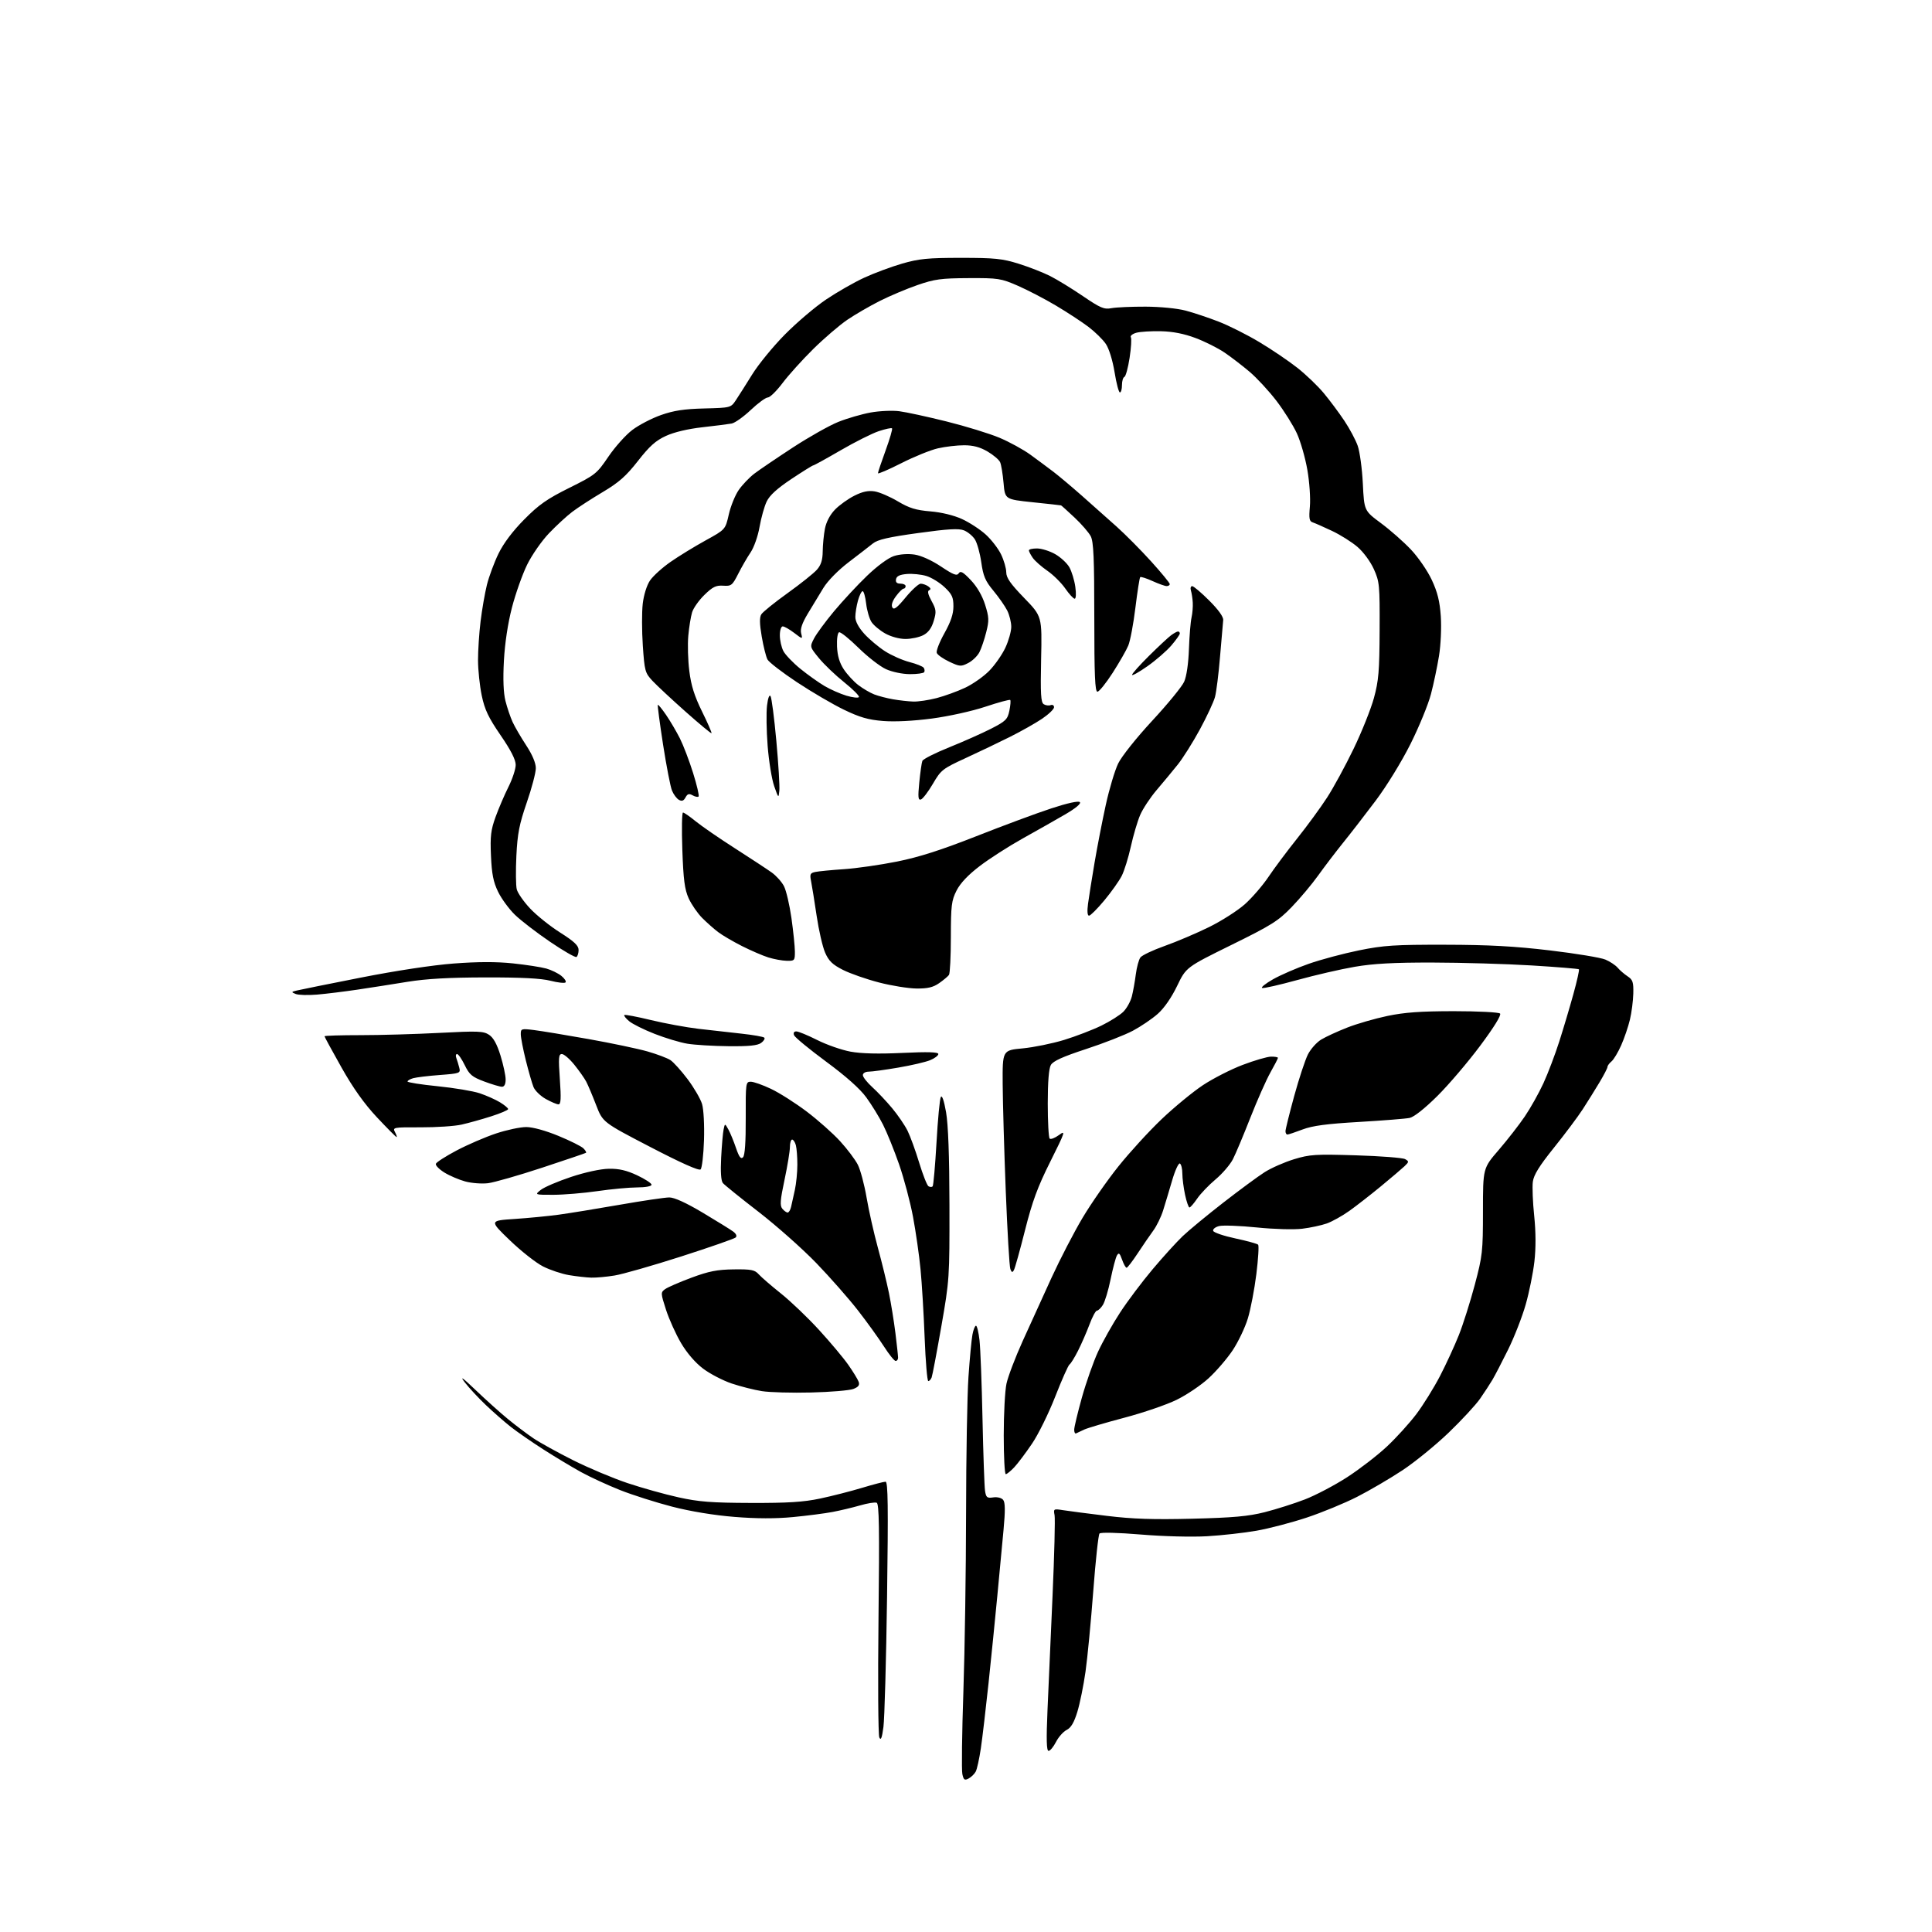 <?xml version="1.0" encoding="UTF-8" standalone="no"?>
<svg 
  version="1.1" 
  xmlns="http://www.w3.org/2000/svg" 
  xmlns:xlink="http://www.w3.org/1999/xlink" 
  xmlns:svg="http://www.w3.org/2000/svg"
  xmlns:rdf="http://www.w3.org/1999/02/22-rdf-syntax-ns#"
  xmlns:cc="http://creativecommons.org/ns#"
  xmlns:dc="http://purl.org/dc/elements/1.1/"
  viewBox="0 0 768 768"
  width="768"
  height="768"
>
<style>svg {background-color: white; }</style>"
<path stroke="none" fill="black" fill-rule="evenodd" d="M385.06,706.97C383.44,707.83 383.06,707.57 382.55,705.22C382.21,703.70 382.40,688.96 382.96,672.48C383.52,655.99 384.00,624.05 384.03,601.50C384.05,578.95 384.48,554.56 384.98,547.29C385.48,540.03 386.19,532.49 386.56,530.54C386.92,528.59 387.56,527.00 387.97,527.00C388.38,527.00 389.01,529.59 389.37,532.75C389.73,535.91 390.27,549.98 390.56,564.00C390.86,578.02 391.31,590.88 391.56,592.57C391.97,595.29 392.35,595.60 394.82,595.24C396.43,595.00 398.10,595.41 398.76,596.21C399.59,597.21 399.64,600.40 398.93,608.04C398.40,613.79 397.28,625.70 396.44,634.50C395.61,643.30 394.04,658.83 392.97,669.00C391.89,679.17 390.51,690.88 389.90,695.00C389.29,699.12 388.38,703.28 387.87,704.23C387.37,705.18 386.10,706.41 385.06,706.97zM416.83,696.00C416.01,696.00 415.89,691.55 416.40,679.75C416.79,670.81 417.69,650.32 418.41,634.21C419.12,618.09 419.48,603.74 419.21,602.31C418.72,599.78 418.83,599.72 422.60,600.32C424.75,600.66 432.57,601.68 440.00,602.58C450.24,603.83 458.46,604.10 474.00,603.71C490.18,603.31 496.24,602.76 502.73,601.12C507.26,599.97 514.46,597.69 518.73,596.04C523.00,594.39 530.55,590.42 535.50,587.22C540.46,584.01 547.55,578.54 551.27,575.06C555.00,571.58 560.28,565.75 563.03,562.12C565.77,558.48 569.99,551.67 572.42,547.00C574.84,542.33 578.22,534.99 579.93,530.69C581.63,526.39 584.48,517.39 586.26,510.69C589.31,499.22 589.50,497.49 589.50,481.44C589.50,464.38 589.50,464.38 595.76,457.13C599.20,453.14 603.87,447.14 606.13,443.81C608.40,440.47 611.72,434.54 613.53,430.62C615.33,426.70 618.17,419.23 619.84,414.00C621.51,408.77 624.04,400.27 625.46,395.11C626.89,389.95 627.87,385.54 627.65,385.31C627.42,385.09 618.97,384.40 608.87,383.78C598.77,383.17 581.05,382.65 569.50,382.63C554.04,382.60 545.86,383.05 538.50,384.32C533.00,385.26 522.73,387.63 515.68,389.58C508.62,391.52 502.35,392.95 501.73,392.74C501.11,392.54 503.06,390.98 506.05,389.28C509.05,387.58 515.43,384.81 520.24,383.13C525.04,381.44 534.04,379.04 540.24,377.78C550.08,375.79 554.41,375.51 574.50,375.55C591.79,375.58 602.14,376.14 616.17,377.81C626.44,379.03 636.34,380.67 638.17,381.45C640.00,382.22 642.19,383.68 643.04,384.68C643.88,385.68 645.66,387.21 646.98,388.09C649.06,389.45 649.37,390.40 649.26,394.98C649.19,397.90 648.58,402.57 647.91,405.36C647.24,408.16 645.69,412.72 644.45,415.51C643.22,418.30 641.49,421.18 640.61,421.91C639.72,422.65 639.00,423.63 639.00,424.11C639.00,424.58 637.58,427.34 635.84,430.23C634.11,433.13 631.10,437.95 629.17,440.94C627.23,443.93 622.08,450.81 617.72,456.23C611.86,463.52 609.68,467.04 609.32,469.79C609.06,471.83 609.30,477.93 609.87,483.34C610.53,489.73 610.56,496.08 609.95,501.47C609.43,506.02 607.87,513.75 606.47,518.63C605.08,523.51 601.94,531.55 599.49,536.50C597.04,541.45 594.24,546.85 593.26,548.50C592.28,550.15 590.08,553.52 588.36,556.00C586.64,558.48 581.02,564.55 575.87,569.50C570.72,574.45 562.45,581.18 557.50,584.46C552.55,587.73 544.44,592.48 539.48,595.01C534.51,597.54 525.51,601.25 519.46,603.26C513.42,605.26 504.43,607.62 499.49,608.48C494.55,609.35 485.69,610.34 479.82,610.68C473.75,611.03 462.40,610.74 453.52,610.00C444.32,609.24 437.56,609.07 437.07,609.60C436.62,610.10 435.50,620.40 434.59,632.50C433.67,644.60 432.29,659.00 431.51,664.50C430.73,670.00 429.27,677.20 428.26,680.49C426.96,684.74 425.73,686.83 424.01,687.68C422.69,688.34 420.78,690.48 419.78,692.44C418.77,694.40 417.45,696.00 416.83,696.00zM351.18,686.50C350.59,690.92 350.16,692.01 349.54,690.65C349.09,689.64 348.94,668.34 349.22,643.32C349.63,607.44 349.47,597.74 348.49,597.36C347.80,597.09 344.82,597.57 341.87,598.43C338.92,599.28 334.02,600.45 331.00,601.02C327.98,601.60 320.88,602.52 315.22,603.06C308.29,603.72 300.72,603.70 291.93,602.99C283.84,602.34 274.49,600.80 267.23,598.93C260.80,597.27 251.48,594.30 246.52,592.34C241.56,590.37 234.57,587.15 231.00,585.19C227.43,583.22 220.68,579.17 216.00,576.17C211.32,573.17 205.47,569.12 203.00,567.17C200.53,565.22 196.10,561.34 193.17,558.56C190.24,555.78 186.45,551.70 184.75,549.50C182.60,546.70 183.90,547.63 189.08,552.58C193.16,556.48 198.97,561.69 202.00,564.17C205.03,566.65 209.56,570.07 212.08,571.77C214.60,573.47 221.69,577.38 227.83,580.46C233.97,583.54 243.70,587.63 249.44,589.55C255.18,591.47 264.29,594.02 269.69,595.21C277.78,597.00 282.83,597.39 298.50,597.44C313.15,597.49 319.45,597.09 326.00,595.70C330.68,594.71 338.17,592.80 342.64,591.45C347.12,590.10 351.34,589.00 352.02,589.00C352.99,589.00 353.12,598.80 352.62,634.75C352.27,659.91 351.62,683.20 351.18,686.50zM399.81,586.00C399.37,586.00 399.00,579.05 399.00,570.55C399.00,562.05 399.49,552.82 400.09,550.03C400.69,547.24 403.56,539.68 406.47,533.23C409.38,526.78 414.55,515.42 417.96,508.00C421.37,500.57 426.93,489.83 430.33,484.12C433.72,478.42 440.15,469.19 444.62,463.61C449.08,458.04 456.80,449.61 461.77,444.88C466.74,440.15 474.09,434.10 478.11,431.42C482.13,428.75 489.26,425.10 493.96,423.32C498.66,421.53 503.74,420.05 505.25,420.03C506.76,420.01 508.00,420.23 508.00,420.52C508.00,420.80 506.65,423.42 505.00,426.34C503.36,429.26 499.78,437.33 497.05,444.27C494.33,451.21 491.20,458.66 490.10,460.81C488.99,462.97 485.89,466.58 483.20,468.83C480.51,471.09 477.22,474.52 475.90,476.46C474.58,478.40 473.20,479.99 472.83,479.99C472.47,480.00 471.68,477.73 471.08,474.95C470.49,472.17 470.00,468.38 470.00,466.51C470.00,464.64 469.57,462.85 469.04,462.52C468.51,462.20 467.12,465.21 465.95,469.22C464.78,473.22 463.16,478.61 462.35,481.19C461.54,483.78 459.78,487.38 458.44,489.19C457.11,491.01 454.32,495.07 452.26,498.20C450.19,501.34 448.21,503.93 447.85,503.95C447.49,503.98 446.68,502.54 446.05,500.75C445.11,498.11 444.73,497.80 443.99,499.08C443.49,499.96 442.36,504.23 441.47,508.58C440.58,512.94 439.20,517.51 438.40,518.75C437.61,519.99 436.55,521.00 436.05,521.00C435.55,521.00 434.21,523.48 433.08,526.52C431.94,529.56 429.89,534.25 428.53,536.95C427.16,539.65 425.64,542.11 425.14,542.41C424.65,542.72 422.11,548.42 419.50,555.09C416.90,561.77 412.74,570.21 410.26,573.86C407.79,577.51 404.61,581.74 403.20,583.25C401.78,584.76 400.26,586.00 399.81,586.00zM427.75,569.80C427.34,570.00 427.00,569.34 427.01,568.33C427.01,567.33 428.39,561.57 430.07,555.54C431.76,549.51 434.65,541.31 436.50,537.30C438.35,533.30 442.28,526.30 445.25,521.76C448.21,517.22 454.05,509.45 458.23,504.50C462.40,499.55 467.77,493.64 470.16,491.37C472.55,489.09 479.77,483.13 486.22,478.11C492.67,473.10 500.09,467.62 502.72,465.95C505.35,464.28 510.61,461.97 514.41,460.81C520.68,458.90 522.94,458.76 539.07,459.26C548.84,459.56 557.61,460.24 558.55,460.77C560.15,461.66 560.13,461.86 558.29,463.62C557.20,464.65 552.97,468.24 548.90,471.60C544.83,474.95 539.20,479.34 536.39,481.34C533.57,483.35 529.52,485.61 527.39,486.36C525.25,487.11 520.87,488.05 517.65,488.44C514.36,488.85 506.47,488.63 499.59,487.93C492.86,487.25 486.12,487.00 484.61,487.38C483.10,487.76 482.04,488.62 482.26,489.29C482.48,489.95 486.45,491.31 491.07,492.29C495.70,493.28 499.77,494.40 500.13,494.79C500.49,495.18 500.17,500.44 499.42,506.48C498.67,512.51 497.15,520.44 496.04,524.10C494.93,527.75 492.20,533.47 489.97,536.81C487.74,540.14 483.44,545.14 480.41,547.90C477.39,550.67 471.67,554.52 467.70,556.46C463.74,558.40 454.43,561.59 447.00,563.55C439.57,565.51 432.38,567.64 431.00,568.27C429.62,568.91 428.16,569.60 427.75,569.80zM322.50,553.54C314.80,553.74 305.97,553.49 302.87,553.00C299.77,552.51 294.37,551.14 290.87,549.97C287.37,548.79 282.25,546.13 279.50,544.06C276.39,541.71 273.08,537.87 270.73,533.89C268.66,530.38 265.97,524.42 264.75,520.65C262.61,514.02 262.60,513.76 264.39,512.45C265.41,511.71 270.13,509.66 274.87,507.90C281.79,505.33 285.11,504.68 291.63,504.60C298.68,504.51 300.02,504.78 301.63,506.58C302.66,507.72 306.65,511.17 310.50,514.24C314.35,517.32 321.14,523.81 325.58,528.67C330.03,533.52 335.25,539.75 337.18,542.50C339.11,545.25 340.98,548.30 341.33,549.28C341.80,550.60 341.25,551.34 339.23,552.13C337.73,552.71 330.20,553.35 322.50,553.54zM369.01,549.00C368.58,549.00 367.93,541.24 367.56,531.75C367.20,522.26 366.46,510.00 365.92,504.50C365.39,499.00 364.05,489.67 362.95,483.77C361.85,477.87 359.35,468.45 357.40,462.84C355.44,457.22 352.57,450.13 351.02,447.07C349.47,444.00 346.47,439.12 344.35,436.22C341.84,432.77 336.28,427.83 328.36,421.99C321.69,417.06 315.97,412.35 315.65,411.52C315.28,410.58 315.63,410.00 316.56,410.00C317.38,410.00 321.11,411.54 324.85,413.42C328.59,415.31 334.54,417.38 338.07,418.04C342.37,418.83 349.23,419.00 358.75,418.55C368.94,418.07 373.00,418.20 373.00,418.99C373.00,419.60 371.54,420.71 369.75,421.44C367.96,422.18 362.26,423.51 357.07,424.39C351.89,425.28 346.60,426.00 345.32,426.00C344.01,426.00 343.00,426.60 343.00,427.38C343.00,428.14 344.69,430.29 346.75,432.16C348.81,434.02 352.36,437.79 354.64,440.52C356.92,443.26 359.68,447.30 360.77,449.50C361.86,451.70 363.94,457.42 365.39,462.20C366.85,466.99 368.51,471.20 369.08,471.55C369.66,471.91 370.40,471.93 370.73,471.61C371.05,471.28 371.74,463.47 372.27,454.26C372.79,445.04 373.56,436.86 373.99,436.09C374.47,435.20 375.25,437.46 376.07,442.09C376.93,447.00 377.39,459.44 377.42,479.00C377.47,507.98 377.42,508.83 374.19,527.29C372.38,537.62 370.66,546.73 370.35,547.54C370.04,548.34 369.44,549.00 369.01,549.00zM356.03,541.00C355.50,541.00 353.41,538.41 351.39,535.25C349.36,532.09 344.75,525.67 341.12,521.00C337.50,516.33 330.02,507.83 324.52,502.12C319.01,496.42 308.65,487.23 301.50,481.70C294.35,476.18 287.99,471.04 287.36,470.29C286.62,469.40 286.38,465.88 286.67,460.21C286.92,455.42 287.35,450.38 287.64,449.00C288.16,446.50 288.16,446.50 289.55,449.00C290.31,450.38 291.67,453.68 292.57,456.34C293.81,459.96 294.51,460.89 295.36,460.04C296.11,459.28 296.48,454.00 296.44,444.45C296.39,430.51 296.46,430.00 298.44,430.00C299.57,430.00 303.20,431.28 306.50,432.85C309.80,434.41 316.17,438.46 320.65,441.84C325.13,445.23 331.11,450.53 333.94,453.63C336.78,456.73 339.95,460.94 340.99,462.98C342.03,465.02 343.61,470.93 344.49,476.10C345.37,481.27 347.39,490.23 348.97,496.00C350.55,501.77 352.53,509.88 353.37,514.00C354.21,518.12 355.37,525.31 355.95,529.97C356.53,534.63 357.00,539.02 357.00,539.72C357.00,540.43 356.56,541.00 356.03,541.00zM235.00,507.88C233.07,507.82 229.13,507.37 226.23,506.89C223.33,506.40 218.67,504.85 215.87,503.43C213.08,502.02 207.14,497.34 202.67,493.04C194.55,485.22 194.55,485.22 204.53,484.56C210.01,484.19 217.88,483.43 222.00,482.87C226.12,482.31 237.03,480.54 246.23,478.93C255.43,477.32 264.36,476.00 266.06,476.00C268.08,476.00 272.74,478.13 279.34,482.06C284.93,485.39 290.38,488.77 291.45,489.56C292.65,490.46 293.03,491.35 292.45,491.91C291.93,492.41 282.20,495.80 270.84,499.45C259.48,503.09 247.55,506.51 244.34,507.03C241.13,507.56 236.93,507.94 235.00,507.88zM403.05,504.86C402.46,505.94 402.16,505.86 401.63,504.47C401.26,503.51 400.44,489.63 399.81,473.61C399.18,457.60 398.63,438.43 398.58,431.00C398.50,417.50 398.50,417.50 406.50,416.75C410.90,416.33 418.32,414.82 422.99,413.39C427.66,411.96 434.32,409.40 437.79,407.71C441.25,406.02 445.19,403.53 446.54,402.19C447.89,400.84 449.41,398.11 449.92,396.12C450.43,394.13 451.14,390.17 451.50,387.33C451.87,384.48 452.69,381.45 453.33,380.60C453.97,379.74 458.32,377.68 463.00,376.02C467.68,374.37 475.60,370.99 480.62,368.53C485.63,366.06 492.07,361.94 494.93,359.37C497.79,356.80 501.97,351.95 504.22,348.60C506.47,345.24 511.60,338.37 515.63,333.32C519.65,328.28 525.02,320.94 527.55,317.02C530.09,313.10 534.82,304.41 538.06,297.70C541.30,290.99 544.94,281.90 546.15,277.50C548.03,270.64 548.35,266.80 548.42,250.50C548.50,232.51 548.37,231.22 546.11,226.21C544.75,223.20 541.94,219.39 539.61,217.40C537.35,215.46 532.80,212.60 529.50,211.04C526.20,209.48 522.75,207.96 521.84,207.66C520.46,207.22 520.27,206.15 520.70,201.32C520.98,198.08 520.54,191.63 519.70,186.80C518.87,182.01 517.00,175.48 515.54,172.30C514.08,169.11 510.42,163.28 507.41,159.34C504.39,155.40 499.58,150.20 496.71,147.77C493.85,145.35 489.37,141.91 486.76,140.14C484.15,138.37 478.98,135.77 475.27,134.38C470.71,132.66 466.24,131.78 461.51,131.67C457.65,131.58 453.24,131.85 451.71,132.28C450.17,132.71 449.19,133.51 449.53,134.05C449.87,134.60 449.64,138.30 449.03,142.27C448.42,146.25 447.48,149.65 446.96,149.83C446.43,150.02 446.00,151.48 446.00,153.08C446.00,154.69 445.63,156.00 445.18,156.00C444.73,156.00 443.77,152.38 443.06,147.96C442.29,143.25 440.86,138.61 439.60,136.74C438.42,134.98 435.29,131.92 432.66,129.92C430.02,127.93 424.22,124.13 419.76,121.48C415.31,118.83 408.48,115.28 404.58,113.58C397.88,110.67 396.83,110.50 385.00,110.56C374.11,110.61 371.50,110.96 364.72,113.31C360.44,114.79 353.69,117.64 349.72,119.64C345.75,121.64 339.95,125.00 336.84,127.11C333.72,129.23 327.63,134.45 323.29,138.73C318.96,143.00 313.47,149.09 311.09,152.25C308.71,155.41 306.07,158.00 305.23,158.00C304.38,158.00 301.34,160.23 298.46,162.95C295.57,165.68 292.16,168.11 290.86,168.36C289.56,168.60 284.33,169.27 279.23,169.84C273.44,170.49 267.99,171.78 264.73,173.28C260.66,175.14 258.19,177.35 253.60,183.23C248.89,189.25 246.04,191.77 239.60,195.60C235.14,198.25 229.70,201.78 227.50,203.45C225.30,205.11 221.13,208.95 218.23,211.99C215.32,215.03 211.42,220.64 209.53,224.50C207.65,228.35 204.94,236.00 203.51,241.50C201.89,247.75 200.69,255.67 200.31,262.64C199.91,270.03 200.12,275.41 200.93,278.64C201.60,281.31 202.88,285.07 203.76,287.00C204.65,288.93 207.09,293.12 209.19,296.32C211.62,300.03 213.00,303.31 213.00,305.37C213.00,307.15 211.38,313.31 209.39,319.05C206.42,327.67 205.70,331.37 205.27,340.18C204.98,346.06 205.05,352.06 205.42,353.52C205.78,354.98 208.16,358.40 210.70,361.11C213.24,363.83 218.62,368.14 222.66,370.70C228.25,374.24 230.00,375.89 230.00,377.62C230.00,378.86 229.62,380.12 229.15,380.41C228.68,380.70 223.95,377.98 218.63,374.36C213.31,370.74 207.04,365.92 204.68,363.63C202.33,361.34 199.32,357.23 197.99,354.48C196.12,350.62 195.48,347.41 195.17,340.21C194.82,332.41 195.12,329.93 197.01,324.71C198.25,321.30 200.55,315.93 202.13,312.78C203.71,309.63 205.00,305.70 205.00,304.05C205.00,302.00 203.07,298.21 198.99,292.27C194.16,285.23 192.68,282.12 191.50,276.50C190.70,272.65 190.03,266.34 190.02,262.47C190.01,258.61 190.47,251.63 191.04,246.97C191.60,242.31 192.74,235.80 193.55,232.50C194.37,229.20 196.44,223.61 198.16,220.08C200.18,215.93 203.80,211.13 208.40,206.48C214.20,200.61 217.47,198.33 226.29,193.94C236.67,188.78 237.25,188.32 241.84,181.54C244.47,177.67 248.74,172.89 251.35,170.92C253.95,168.95 259.08,166.28 262.75,164.99C267.81,163.20 271.95,162.57 279.96,162.37C290.43,162.10 290.51,162.08 292.50,159.11C293.60,157.47 296.52,152.85 299.00,148.86C301.48,144.86 307.32,137.71 312.00,132.98C316.68,128.24 324.06,121.96 328.41,119.04C332.76,116.11 339.56,112.22 343.52,110.40C347.47,108.57 354.26,106.05 358.60,104.79C365.31,102.85 368.83,102.50 382.00,102.50C395.48,102.50 398.47,102.81 404.97,104.85C409.09,106.14 414.71,108.34 417.47,109.74C420.24,111.14 426.09,114.72 430.48,117.71C437.47,122.47 438.88,123.06 441.86,122.50C443.73,122.15 449.82,121.88 455.38,121.90C461.16,121.92 467.99,122.59 471.30,123.47C474.49,124.31 480.41,126.29 484.45,127.86C488.50,129.43 495.79,133.09 500.65,136.01C505.52,138.92 512.31,143.52 515.74,146.23C519.17,148.94 523.91,153.48 526.26,156.33C528.62,159.17 532.28,164.08 534.39,167.24C536.50,170.39 538.90,174.89 539.72,177.24C540.54,179.58 541.46,186.34 541.75,192.26C542.28,203.02 542.28,203.02 548.96,207.97C552.63,210.69 557.98,215.40 560.86,218.45C563.74,221.49 567.47,226.91 569.14,230.49C571.43,235.39 572.32,238.98 572.74,244.98C573.04,249.46 572.74,256.34 572.03,260.71C571.34,264.97 569.90,271.83 568.82,275.94C567.74,280.06 564.08,288.98 560.68,295.77C557.17,302.78 551.18,312.53 546.83,318.31C542.62,323.91 536.77,331.47 533.83,335.10C530.90,338.74 526.48,344.54 524.00,348.01C521.52,351.48 516.79,357.12 513.48,360.55C508.12,366.11 505.49,367.76 489.48,375.64C471.50,384.50 471.50,384.50 467.92,391.93C465.71,396.52 462.78,400.76 460.24,403.01C457.99,405.01 453.52,408.04 450.32,409.74C447.12,411.44 438.76,414.71 431.73,417.01C422.46,420.05 418.63,421.78 417.73,423.35C416.93,424.75 416.50,430.06 416.50,438.67C416.50,445.91 416.84,452.18 417.26,452.60C417.68,453.02 419.34,452.38 420.95,451.20C423.69,449.17 423.46,449.85 417.51,461.77C412.48,471.81 410.37,477.56 407.47,489.00C405.46,496.98 403.47,504.11 403.05,504.86zM313.10,482.00C313.58,482.00 314.19,480.99 314.47,479.75C314.75,478.51 315.43,475.48 315.97,473.00C316.51,470.52 316.96,466.02 316.96,463.00C316.97,459.98 316.70,456.49 316.37,455.25C316.04,454.01 315.37,453.00 314.88,453.00C314.40,453.00 314.00,454.33 314.00,455.96C314.00,457.59 313.04,463.43 311.87,468.95C310.14,477.07 309.97,479.26 310.99,480.49C311.68,481.32 312.63,482.00 313.10,482.00zM220.00,474.95C212.50,474.96 212.50,474.96 215.00,472.98C216.38,471.90 221.78,469.59 227.00,467.85C232.62,465.98 238.74,464.66 242.00,464.60C246.03,464.53 249.03,465.22 253.25,467.19C256.41,468.68 259.00,470.36 259.00,470.94C259.00,471.56 256.61,472.01 253.25,472.02C250.09,472.03 243.00,472.69 237.50,473.49C232.00,474.28 224.12,474.94 220.00,474.95zM194.00,470.34C191.53,470.64 187.45,470.33 184.95,469.65C182.45,468.97 178.71,467.37 176.65,466.10C174.59,464.82 173.06,463.27 173.26,462.64C173.45,462.01 177.18,459.62 181.55,457.31C185.92,455.01 192.97,451.97 197.22,450.56C201.46,449.15 206.86,448.01 209.22,448.02C211.79,448.03 216.88,449.43 221.97,451.53C226.63,453.44 231.10,455.68 231.91,456.48C232.72,457.29 233.18,458.09 232.94,458.26C232.70,458.43 224.85,461.10 215.50,464.18C206.15,467.26 196.47,470.03 194.00,470.34zM278.50,464.86C277.85,465.48 270.80,462.34 258.55,455.97C239.61,446.13 239.61,446.13 236.98,439.31C235.54,435.57 233.77,431.38 233.05,430.00C232.33,428.62 230.19,425.59 228.30,423.25C226.41,420.91 224.19,419.00 223.35,419.00C222.06,419.00 221.94,420.43 222.55,429.00C223.09,436.68 222.97,439.00 222.01,439.00C221.33,439.00 219.05,438.03 216.94,436.85C214.84,435.67 212.64,433.53 212.07,432.10C211.49,430.67 210.12,425.90 209.02,421.50C207.93,417.10 207.02,412.45 207.02,411.16C207.00,408.91 207.22,408.84 212.25,409.46C215.14,409.82 224.93,411.43 234.00,413.05C243.07,414.67 253.59,416.88 257.37,417.96C261.15,419.04 265.25,420.59 266.49,421.40C267.72,422.21 270.81,425.63 273.35,429.01C275.89,432.39 278.47,436.83 279.08,438.87C279.71,440.98 280.04,447.21 279.85,453.25C279.66,459.11 279.05,464.34 278.50,464.86zM157.64,452.00C157.40,452.00 153.90,448.47 149.85,444.16C144.79,438.75 140.40,432.59 135.75,424.34C132.04,417.76 129.00,412.17 129.00,411.93C129.00,411.69 135.41,411.49 143.25,411.49C151.09,411.49 165.23,411.09 174.69,410.59C189.96,409.79 192.16,409.87 194.40,411.34C196.14,412.48 197.55,415.04 198.96,419.60C200.08,423.24 201.00,427.51 201.00,429.11C201.00,430.98 200.48,432.00 199.54,432.00C198.73,432.00 195.56,431.06 192.48,429.91C187.65,428.10 186.59,427.21 184.74,423.41C183.56,420.98 182.19,419.00 181.69,419.00C181.19,419.00 181.06,419.72 181.40,420.59C181.73,421.47 182.26,423.20 182.57,424.44C183.12,426.61 182.82,426.72 174.82,427.33C170.24,427.67 165.49,428.25 164.25,428.60C163.01,428.95 162.00,429.54 162.00,429.91C162.00,430.29 167.37,431.13 173.94,431.79C180.51,432.45 188.05,433.71 190.69,434.59C193.34,435.48 196.96,437.09 198.75,438.18C200.54,439.27 202.00,440.49 202.00,440.88C202.00,441.28 198.96,442.58 195.25,443.76C191.54,444.95 186.25,446.42 183.50,447.04C180.75,447.67 173.43,448.15 167.24,448.13C156.35,448.08 156.01,448.15 157.02,450.04C157.60,451.12 157.88,452.00 157.64,452.00zM511.75,451.00C511.34,451.00 511.00,450.40 511.00,449.67C511.00,448.94 512.56,442.65 514.46,435.70C516.37,428.75 518.83,421.29 519.93,419.13C521.04,416.97 523.41,414.31 525.22,413.23C527.02,412.14 531.64,410.01 535.49,408.50C539.33,406.98 546.53,404.90 551.49,403.86C558.32,402.43 564.72,401.97 577.93,401.96C587.51,401.96 595.78,402.38 596.30,402.90C596.88,403.48 593.94,408.27 588.42,415.67C583.57,422.18 575.91,431.17 571.40,435.65C566.36,440.65 562.09,444.03 560.35,444.39C558.78,444.72 549.75,445.43 540.28,445.99C527.32,446.74 521.74,447.49 517.78,448.99C514.87,450.10 512.16,451.00 511.75,451.00zM289.56,415.88C283.48,415.82 276.13,415.37 273.23,414.89C270.34,414.41 264.49,412.65 260.23,410.98C255.98,409.32 251.42,407.05 250.11,405.95C248.79,404.85 247.92,403.74 248.17,403.49C248.42,403.24 253.18,404.14 258.75,405.49C264.31,406.83 272.83,408.40 277.68,408.97C282.53,409.53 290.24,410.40 294.82,410.90C299.40,411.40 303.45,412.11 303.82,412.49C304.19,412.86 303.62,413.80 302.56,414.58C301.13,415.62 297.68,415.97 289.56,415.88zM126.00,395.37C122.42,395.67 118.62,395.56 117.54,395.12C115.71,394.38 115.74,394.28 118.04,393.73C119.39,393.40 130.85,391.09 143.50,388.60C157.36,385.87 172.03,383.64 180.39,383.01C189.88,382.29 197.32,382.27 203.89,382.96C209.17,383.52 215.15,384.44 217.17,385.01C219.19,385.58 221.89,386.90 223.17,387.94C224.45,388.98 225.19,390.14 224.80,390.53C224.42,390.91 221.72,390.61 218.80,389.86C215.14,388.92 207.15,388.51 193.00,388.54C178.58,388.56 169.39,389.08 162.00,390.28C156.22,391.23 147.22,392.63 142.00,393.41C136.78,394.18 129.57,395.07 126.00,395.37zM364.35,392.95C361.13,392.92 354.41,391.85 349.42,390.55C344.43,389.26 337.98,387.01 335.09,385.55C330.93,383.44 329.45,382.01 328.00,378.69C326.99,376.39 325.47,369.77 324.62,364.00C323.76,358.23 322.77,352.06 322.42,350.30C321.85,347.49 322.06,347.04 324.13,346.61C325.44,346.34 330.55,345.84 335.50,345.51C340.45,345.18 349.94,343.81 356.60,342.48C365.35,340.72 374.07,337.93 388.10,332.41C398.77,328.20 412.19,323.22 417.91,321.35C424.36,319.23 428.69,318.29 429.26,318.86C429.84,319.44 427.58,321.32 423.35,323.78C419.58,325.97 412.00,330.27 406.50,333.33C401.00,336.40 393.35,341.30 389.50,344.24C384.84,347.79 381.75,351.06 380.25,354.00C378.24,357.96 378.00,359.90 377.98,372.46C377.98,380.18 377.64,386.97 377.23,387.55C376.83,388.12 375.08,389.59 373.35,390.80C370.94,392.48 368.80,392.99 364.35,392.95zM312.75,381.93C310.96,381.90 307.67,381.29 305.44,380.60C303.21,379.90 298.49,377.86 294.94,376.07C291.40,374.28 287.15,371.79 285.50,370.54C283.85,369.30 280.98,366.75 279.12,364.89C277.27,363.02 274.85,359.51 273.75,357.09C272.16,353.55 271.66,349.72 271.24,337.84C270.95,329.68 271.07,323.00 271.50,323.00C271.94,323.00 274.19,324.55 276.51,326.45C278.83,328.35 285.85,333.19 292.12,337.20C298.39,341.22 304.98,345.55 306.77,346.83C308.56,348.11 310.76,350.56 311.64,352.27C312.53,353.99 313.86,359.69 314.61,364.94C315.35,370.20 315.97,376.19 315.98,378.25C316.00,381.83 315.85,382.00 312.75,381.93zM432.90,364.00C432.26,364.00 432.11,362.24 432.51,359.25C432.86,356.64 434.02,349.32 435.09,343.00C436.16,336.68 438.17,326.32 439.56,320.00C440.94,313.68 443.16,306.25 444.49,303.50C445.87,300.67 451.73,293.30 458.03,286.50C464.15,279.90 469.86,272.93 470.72,271.00C471.67,268.88 472.42,263.77 472.62,258.00C472.81,252.78 473.27,247.15 473.65,245.50C474.02,243.85 474.24,241.15 474.14,239.50C474.04,237.85 473.71,235.71 473.41,234.75C473.11,233.79 473.34,233.00 473.91,233.00C474.49,233.00 477.54,235.59 480.70,238.75C484.37,242.41 486.37,245.22 486.24,246.50C486.12,247.60 485.56,254.11 484.99,260.97C484.43,267.82 483.52,275.06 482.98,277.06C482.45,279.05 479.73,284.87 476.96,289.98C474.18,295.10 470.24,301.35 468.21,303.89C466.18,306.43 462.41,310.98 459.83,314.00C457.25,317.02 454.28,321.52 453.22,324.00C452.16,326.48 450.50,332.10 449.53,336.50C448.56,340.90 446.93,346.16 445.90,348.18C444.87,350.20 441.76,354.59 438.98,357.93C436.20,361.27 433.47,364.00 432.90,364.00zM272.50,317.00C271.77,318.35 271.06,318.61 269.88,317.95C268.99,317.46 267.75,315.80 267.13,314.27C266.50,312.75 264.91,304.52 263.58,296.00C262.26,287.48 261.32,280.36 261.49,280.18C261.66,280.00 263.14,281.80 264.77,284.18C266.40,286.56 268.87,290.75 270.26,293.50C271.64,296.25 274.01,302.45 275.52,307.29C277.03,312.12 278.01,316.32 277.70,316.63C277.40,316.93 276.33,316.72 275.33,316.16C273.90,315.36 273.28,315.55 272.50,317.00zM366.09,317.80C364.97,318.18 364.85,316.94 365.43,311.03C365.82,307.05 366.37,303.20 366.65,302.48C366.93,301.75 371.73,299.32 377.33,297.07C382.92,294.82 390.41,291.49 393.97,289.67C399.79,286.69 400.52,285.98 401.24,282.53C401.67,280.42 401.83,278.49 401.58,278.25C401.33,278.00 396.89,279.20 391.71,280.93C386.40,282.70 377.10,284.75 370.39,285.64C363.03,286.61 355.64,286.98 351.00,286.60C345.14,286.13 341.75,285.15 335.50,282.13C331.10,280.01 322.69,275.09 316.82,271.20C310.94,267.31 305.66,263.24 305.08,262.15C304.50,261.06 303.47,256.96 302.80,253.04C301.93,247.94 301.88,245.41 302.64,244.20C303.23,243.26 307.93,239.47 313.10,235.76C318.27,232.05 323.51,227.87 324.75,226.45C326.38,224.60 327.01,222.59 327.04,219.19C327.07,216.61 327.46,212.55 327.92,210.17C328.45,207.45 329.94,204.63 331.93,202.57C333.67,200.78 337.14,198.29 339.64,197.04C342.91,195.40 345.17,194.93 347.72,195.34C349.66,195.66 353.80,197.44 356.92,199.30C361.45,201.99 364.07,202.80 369.84,203.28C374.27,203.65 379.15,204.84 382.41,206.33C385.34,207.67 389.57,210.43 391.81,212.45C394.05,214.47 396.81,218.04 397.94,220.38C399.07,222.72 400.00,225.92 400.00,227.49C400.00,229.68 401.67,232.07 407.11,237.68C414.23,245.02 414.23,245.02 413.86,262.05C413.57,275.90 413.76,279.23 414.91,279.94C415.68,280.42 416.92,280.58 417.66,280.30C418.40,280.02 419.00,280.40 419.00,281.14C419.00,281.89 416.86,283.94 414.25,285.71C411.64,287.47 405.90,290.71 401.50,292.91C397.10,295.11 389.16,298.91 383.86,301.35C374.67,305.58 374.06,306.05 370.84,311.57C368.98,314.75 366.84,317.55 366.09,317.80zM309.80,314.31C309.50,317.41 309.44,317.35 307.75,312.50C306.79,309.75 305.62,302.55 305.15,296.50C304.68,290.45 304.57,283.25 304.90,280.50C305.27,277.48 305.82,275.99 306.30,276.73C306.74,277.41 307.78,285.43 308.61,294.55C309.44,303.67 309.98,312.56 309.80,314.31zM282.84,291.46C282.65,291.63 278.00,287.77 272.50,282.88C267.00,278.00 261.10,272.49 259.38,270.66C256.42,267.49 256.22,266.75 255.53,256.65C255.13,250.78 255.12,243.28 255.50,239.99C255.91,236.48 257.10,232.67 258.38,230.77C259.58,228.99 263.25,225.66 266.53,223.38C269.81,221.09 276.07,217.26 280.42,214.86C288.35,210.50 288.35,210.50 289.71,204.51C290.45,201.21 292.23,196.84 293.65,194.79C295.07,192.74 297.86,189.81 299.86,188.28C301.86,186.76 308.76,182.08 315.19,177.88C321.61,173.69 329.74,169.11 333.25,167.71C336.76,166.30 342.53,164.63 346.07,163.98C349.61,163.34 354.75,163.11 357.50,163.47C360.25,163.82 368.71,165.66 376.30,167.55C383.89,169.44 393.34,172.35 397.30,174.01C401.26,175.68 406.81,178.72 409.63,180.77C412.45,182.82 416.56,185.88 418.77,187.56C420.98,189.25 426.07,193.53 430.07,197.06C434.08,200.60 440.26,206.10 443.80,209.27C447.34,212.44 453.56,218.71 457.62,223.20C461.68,227.69 465.00,231.73 465.00,232.18C465.00,232.63 464.44,232.99 463.75,232.98C463.06,232.97 460.52,232.06 458.10,230.96C455.68,229.86 453.49,229.17 453.24,229.43C452.99,229.68 452.13,235.15 451.34,241.58C450.56,248.01 449.28,254.78 448.51,256.62C447.75,258.46 444.95,263.33 442.31,267.45C439.66,271.57 436.94,274.95 436.25,274.97C435.28,274.99 435.00,268.44 435.00,245.45C435.00,221.95 434.71,215.34 433.59,213.17C432.81,211.67 429.90,208.31 427.13,205.72C424.36,203.12 421.95,200.95 421.79,200.90C421.63,200.84 416.55,200.28 410.50,199.65C399.50,198.50 399.50,198.50 398.93,192.00C398.62,188.43 398.00,184.70 397.56,183.72C397.12,182.75 394.87,180.83 392.54,179.47C389.55,177.72 386.84,177.00 383.24,177.00C380.44,177.00 375.76,177.55 372.83,178.22C369.90,178.89 363.34,181.55 358.25,184.14C353.16,186.72 349.00,188.51 349.00,188.11C349.00,187.71 350.37,183.64 352.04,179.06C353.71,174.48 354.86,170.53 354.60,170.27C354.34,170.01 351.96,170.52 349.31,171.40C346.67,172.28 339.85,175.70 334.17,179.00C328.49,182.30 323.59,185.00 323.28,185.00C322.97,185.00 319.06,187.44 314.59,190.41C308.92,194.19 305.94,196.90 304.76,199.37C303.83,201.32 302.56,205.87 301.93,209.47C301.29,213.14 299.72,217.60 298.37,219.59C297.04,221.55 294.83,225.38 293.45,228.11C291.11,232.72 290.70,233.04 287.47,232.82C284.63,232.63 283.28,233.29 280.02,236.48C277.82,238.62 275.61,241.75 275.11,243.44C274.60,245.12 273.92,249.29 273.61,252.71C273.30,256.13 273.47,262.43 274.01,266.71C274.72,272.49 276.03,276.65 279.07,282.83C281.33,287.41 283.02,291.30 282.84,291.46zM363.04,278.88C364.99,278.95 369.18,278.32 372.37,277.49C375.55,276.66 380.66,274.80 383.71,273.36C386.77,271.91 391.07,268.88 393.28,266.61C395.49,264.35 398.35,260.25 399.64,257.50C400.93,254.75 401.98,251.02 401.99,249.20C402.00,247.39 401.27,244.46 400.39,242.70C399.50,240.94 397.03,237.40 394.90,234.83C391.67,230.95 390.85,229.03 390.07,223.50C389.55,219.84 388.40,215.74 387.51,214.38C386.62,213.02 384.68,211.42 383.20,210.83C381.14,210.00 376.83,210.25 365.00,211.89C353.21,213.51 348.90,214.50 347.00,216.03C345.62,217.13 341.31,220.47 337.40,223.45C333.22,226.63 329.08,230.84 327.33,233.68C325.70,236.33 322.90,240.94 321.12,243.92C318.83,247.74 318.05,250.06 318.47,251.75C319.08,254.16 319.08,254.16 315.69,251.58C313.83,250.16 311.79,249.00 311.16,249.00C310.50,249.00 310.00,250.53 310.00,252.55C310.00,254.50 310.63,257.31 311.40,258.80C312.17,260.28 315.21,263.46 318.15,265.85C321.09,268.24 325.42,271.32 327.76,272.70C330.10,274.08 334.03,275.81 336.49,276.55C338.94,277.28 341.17,277.53 341.44,277.10C341.71,276.66 339.08,274.02 335.59,271.22C332.10,268.43 327.59,264.12 325.56,261.64C321.88,257.14 321.88,257.14 323.58,253.82C324.52,251.99 328.10,247.12 331.53,243.00C334.97,238.88 340.87,232.53 344.64,228.91C348.68,225.02 353.07,221.79 355.32,221.05C357.63,220.29 360.90,220.06 363.55,220.45C366.20,220.85 370.37,222.74 374.07,225.21C379.01,228.50 380.37,229.03 381.11,227.90C381.83,226.80 382.84,227.37 385.91,230.61C388.38,233.21 390.46,236.79 391.59,240.37C393.16,245.36 393.22,246.64 392.05,251.26C391.33,254.14 390.11,257.73 389.35,259.23C388.59,260.74 386.59,262.68 384.90,263.55C382.02,265.04 381.55,265.01 377.37,263.05C374.92,261.89 372.67,260.32 372.38,259.54C372.08,258.76 373.45,255.24 375.42,251.72C377.97,247.14 379.00,244.08 379.00,241.02C379.00,237.41 378.44,236.21 375.46,233.40C373.51,231.56 370.25,229.56 368.21,228.95C366.17,228.34 362.70,227.99 360.51,228.17C357.66,228.41 356.42,229.00 356.18,230.25C355.96,231.46 356.49,232.00 357.93,232.00C359.07,232.00 360.00,232.45 360.00,233.00C360.00,233.55 359.63,234.00 359.19,234.00C358.74,234.00 357.37,235.36 356.15,237.02C354.72,238.94 354.21,240.55 354.72,241.47C355.34,242.57 356.60,241.62 360.02,237.46C362.48,234.47 365.18,232.02 366.00,232.02C366.82,232.03 368.18,232.51 369.00,233.09C370.01,233.81 370.13,234.30 369.36,234.62C368.58,234.94 368.89,236.32 370.31,238.91C372.18,242.32 372.27,243.16 371.16,246.86C370.30,249.71 369.02,251.45 367.01,252.49C365.41,253.32 362.23,254.00 359.94,254.00C357.51,254.00 354.15,253.09 351.88,251.81C349.73,250.61 347.29,248.56 346.44,247.27C345.59,245.97 344.63,242.68 344.31,239.96C343.99,237.23 343.36,235.00 342.91,235.00C342.46,235.00 341.63,236.69 341.05,238.75C340.48,240.81 340.01,243.74 340.01,245.25C340.00,247.00 341.29,249.42 343.55,251.93C345.51,254.09 349.22,257.21 351.80,258.87C354.39,260.53 358.75,262.46 361.50,263.17C364.25,263.88 366.81,264.90 367.18,265.44C367.56,265.97 367.65,266.76 367.38,267.20C367.10,267.64 364.55,267.99 361.69,267.98C358.72,267.97 354.66,267.12 352.19,266.00C349.82,264.92 344.89,261.10 341.24,257.50C337.59,253.91 334.13,251.13 333.55,251.34C332.95,251.55 332.60,254.00 332.73,257.03C332.90,260.73 333.72,263.49 335.44,266.10C336.81,268.15 339.40,270.97 341.22,272.35C343.03,273.73 345.86,275.39 347.50,276.03C349.15,276.67 352.52,277.55 355.00,277.98C357.48,278.41 361.09,278.82 363.04,278.88zM456.12,264.84C452.75,267.20 450.00,268.74 450.00,268.26C450.00,267.79 453.04,264.39 456.75,260.71C460.46,257.04 464.40,253.36 465.50,252.55C466.60,251.73 467.84,251.05 468.25,251.03C468.66,251.01 469.00,251.37 469.00,251.82C469.00,252.27 467.48,254.42 465.62,256.59C463.75,258.77 459.48,262.48 456.12,264.84zM427.20,238.00C426.69,238.00 425.00,236.16 423.44,233.91C421.88,231.67 418.69,228.51 416.35,226.90C414.01,225.28 411.39,222.97 410.54,221.76C409.70,220.55 409.00,219.21 409.00,218.78C409.00,218.35 410.46,218.01 412.25,218.02C414.04,218.03 417.27,219.04 419.44,220.27C421.61,221.50 424.15,223.85 425.09,225.50C426.02,227.15 427.08,230.64 427.45,233.25C427.84,235.98 427.73,238.00 427.20,238.00z" />

</svg>
